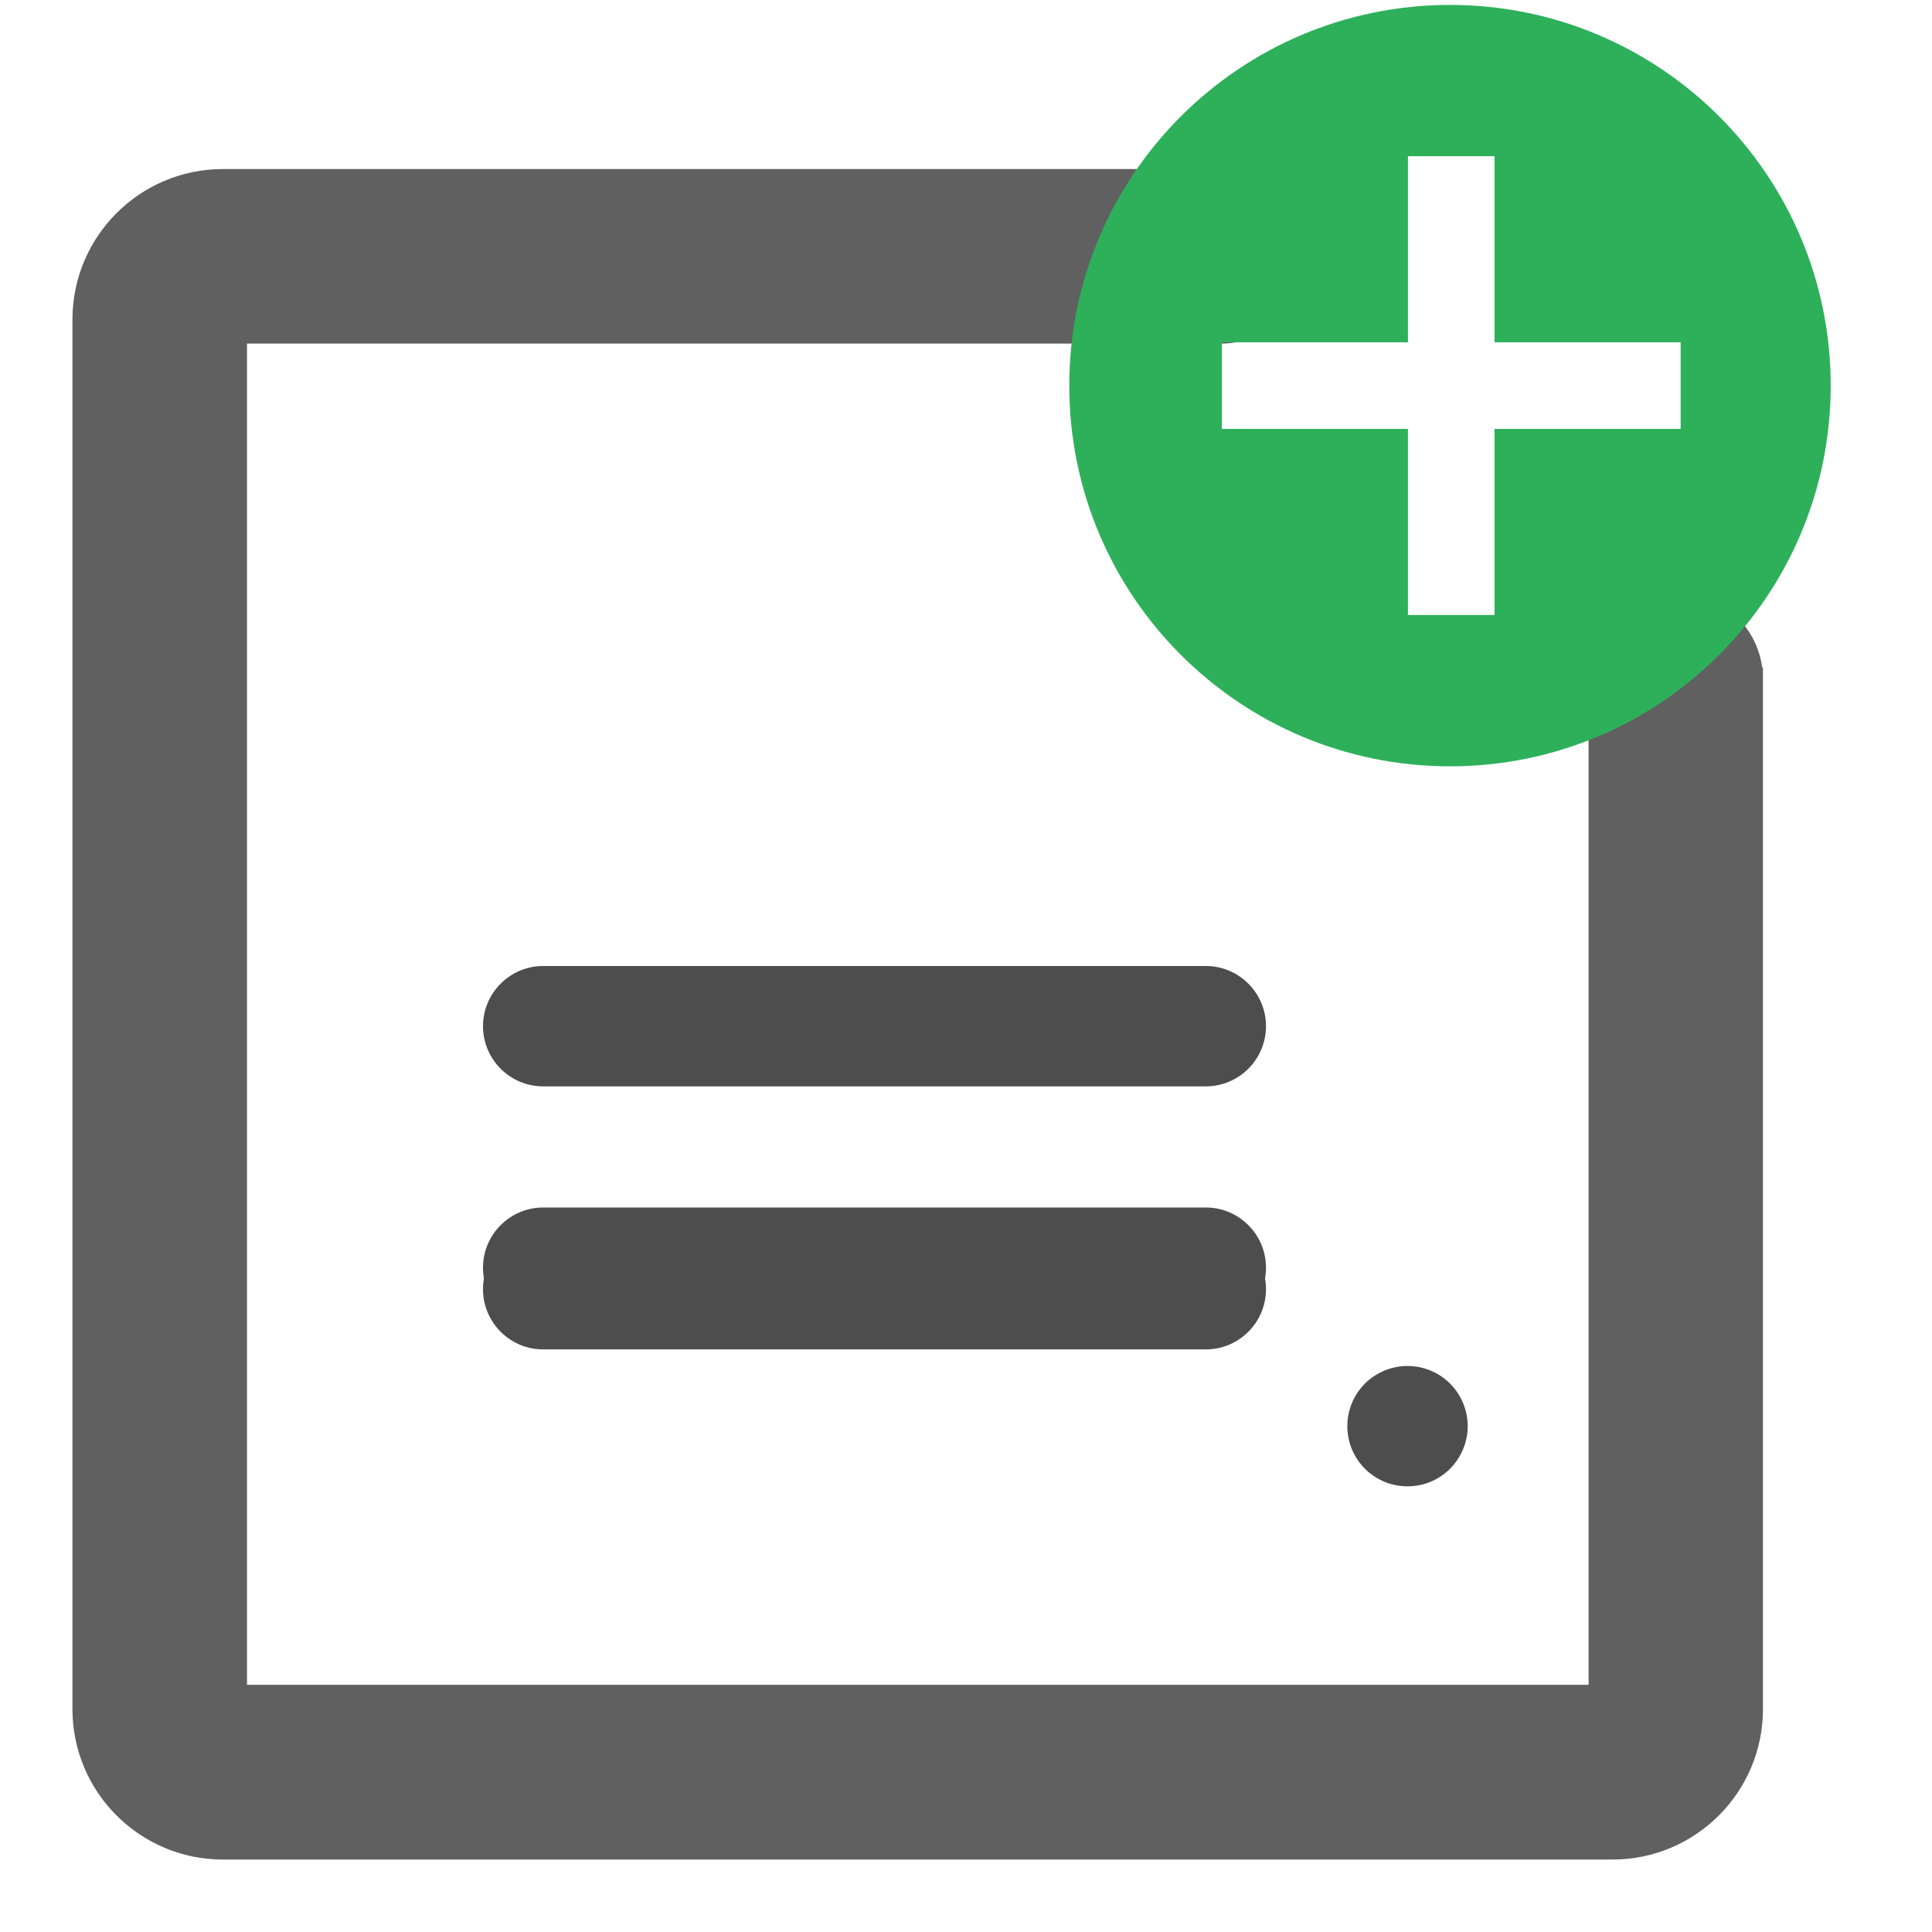 <svg width="40" height="40" viewBox="0 0 40 40" fill="none" xmlns="http://www.w3.org/2000/svg">
<g clip-path="url(#clip0_8499_25457)">
<path d="M10 26.691C10 26.004 10.559 25.445 11.246 25.445H24.965C25.652 25.445 26.211 26.004 26.211 26.691C26.211 27.379 25.652 27.938 24.965 27.938H11.246C10.559 27.938 10 27.379 10 26.691Z" fill="#4D4D4D"/>
<path d="M10 21.246C10 20.559 10.559 20 11.246 20H24.965C25.652 20 26.211 20.559 26.211 21.246C26.211 21.934 25.652 22.492 24.965 22.492H11.246C10.559 22.492 10 21.934 10 21.246Z" fill="#4D4D4D"/>
<path d="M10 26.246C10 25.559 10.559 25 11.246 25H24.965C25.652 25 26.211 25.559 26.211 26.246C26.211 26.934 25.652 27.492 24.965 27.492H11.246C10.559 27.492 10 26.934 10 26.246Z" fill="#4D4D4D"/>
<path d="M27.895 29.527C27.895 29.691 27.927 29.853 27.989 30.004C28.052 30.155 28.144 30.293 28.259 30.409C28.375 30.524 28.513 30.616 28.664 30.679C28.815 30.741 28.977 30.773 29.141 30.773C29.304 30.773 29.466 30.741 29.617 30.679C29.769 30.616 29.906 30.524 30.022 30.409C30.137 30.293 30.229 30.155 30.292 30.004C30.355 29.853 30.387 29.691 30.387 29.527C30.387 29.364 30.355 29.202 30.292 29.05C30.229 28.899 30.137 28.762 30.022 28.646C29.906 28.53 29.769 28.439 29.617 28.376C29.466 28.314 29.304 28.281 29.141 28.281C28.977 28.281 28.815 28.314 28.664 28.376C28.513 28.439 28.375 28.53 28.259 28.646C28.144 28.762 28.052 28.899 27.989 29.05C27.927 29.202 27.895 29.364 27.895 29.527Z" fill="#4D4D4D"/>
<path d="M34.697 12.509C33.838 12.509 33.14 13.207 33.14 14.066V35.132H4.864V6.864H25.279C26.138 6.864 26.835 6.166 26.835 5.307C26.835 4.448 26.138 3.75 25.279 3.75H4.614C3.034 3.75 1.75 5.034 1.75 6.614V35.386C1.75 36.966 3.034 38.25 4.614 38.25H33.386C34.966 38.25 36.25 36.966 36.25 35.386L36.25 14.068L36 14.066H36.25V14.067C36.255 13.207 35.556 12.509 34.697 12.509Z" fill="#606060" stroke="#606060" stroke-width="0.5"/>
<path d="M30.021 0.102C34.374 0.102 37.903 3.631 37.903 7.984C37.903 12.337 34.374 15.866 30.021 15.866C25.667 15.866 22.138 12.337 22.138 7.984C22.138 3.631 25.667 0.102 30.021 0.102ZM25.297 8.88H29.15V12.733H30.943V8.88H34.796V7.087H30.943V3.234H29.15V7.087H25.297V8.88Z" fill="#2EB05B"/>
</g>
<defs>
<clipPath id="clip0_8499_25457">
<rect width="40" height="40" fill="white"/>
</clipPath>
</defs>
</svg>
